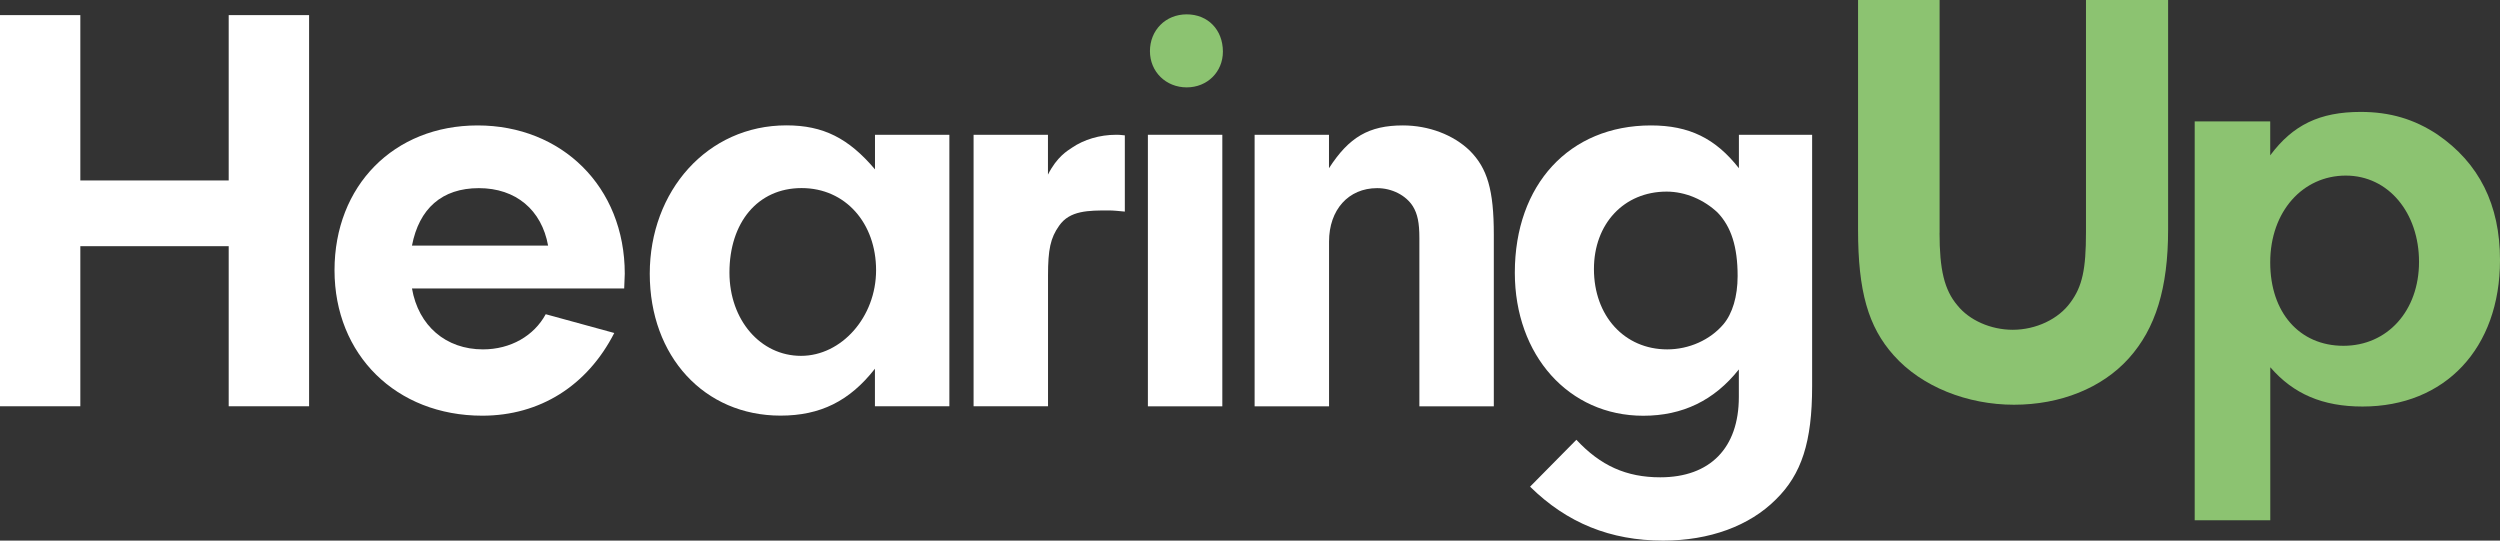 <?xml version="1.0" encoding="UTF-8"?><svg xmlns="http://www.w3.org/2000/svg" viewBox="0 0 390.26 84.39"><rect x="0" y="0" width="390.26" height="84.39" fill="#333333" stroke="none"/><defs><style>.d{fill:#fff;}.e{fill:#8cc371;}</style></defs><g id="a"/><g id="b"><g id="c"><g><g><path class="e" d="M190.9,8.06c0,3.15-2.42,5.58-5.65,5.58s-5.74-2.42-5.74-5.66,2.42-5.74,5.74-5.74,5.65,2.42,5.65,5.82Z"/><path class="d" d="M12.54,63.42H0V2.36H12.54V28.17h23.16V2.36h12.55V63.42h-12.55v-24.99H12.54v24.99Z"/><path class="d" d="M64.31,45.02c1.01,5.86,5.31,9.52,11.08,9.52,4.31,0,7.97-2.11,9.8-5.49l10.7,2.93c-4.21,8.24-11.62,12.91-20.6,12.91-13.46,0-23.07-9.52-23.07-22.7s9.25-22.61,22.34-22.61,22.97,9.52,22.97,23.16l-.09,2.29h-33.14Zm21.25-6.68c-1.01-5.58-5.04-8.97-10.81-8.97s-9.33,3.2-10.44,8.97h21.25Z"/><path class="d" d="M136.58,21.04h11.62V63.42h-11.62v-5.86c-3.94,5.04-8.52,7.32-14.74,7.32-11.9,0-20.41-9.25-20.41-22.15s8.97-23.16,21.33-23.16c5.77,0,9.71,2.01,13.83,6.87v-5.4Zm-22.71,21.51c0,7.41,4.85,13,11.17,13s11.72-6.05,11.72-13.37-4.76-12.82-11.63-12.82-11.26,5.4-11.26,13.18Z"/><path class="d" d="M163.59,21.04v6.22c1.41-2.8,3.05-3.73,3.76-4.21,1.85-1.26,4.3-2.01,6.87-2.01,.28,0,.73,0,1.37,.09v11.9c-.92-.09-1.83-.18-2.47-.18-3.21,0-6.13,0-7.78,2.38-1.37,1.92-1.74,3.75-1.74,7.78v20.41h-11.62V21.04h11.62Z"/><rect class="d" x="179.19" y="21.04" width="11.62" height="42.39"/><path class="d" d="M207.46,21.04v5.22c3.12-4.85,6.23-6.68,11.54-6.68,4.03,0,7.87,1.46,10.44,3.94,2.74,2.75,3.75,6.13,3.75,13.09v26.82h-11.62v-26.27c0-2.38-.28-3.75-1.01-4.95-1.1-1.74-3.29-2.84-5.58-2.84-4.49,0-7.51,3.39-7.51,8.33v25.73h-11.62V21.04h11.62Z"/><path class="d" d="M271.44,21.04h11.44V60.31c0,8.7-1.65,13.73-5.67,17.67-4.12,4.12-10.35,6.41-17.58,6.41-8.24,0-15.02-2.75-20.78-8.42l7.23-7.32c3.75,4.03,7.78,5.86,13.09,5.86,7.78,0,12.27-4.58,12.27-12.54v-4.3c-3.85,4.85-8.79,7.23-14.92,7.23-11.63,0-20.05-9.43-20.05-22.34,0-13.73,8.51-22.98,21.25-22.98,5.95,0,10.07,2.01,13.73,6.68v-5.22Zm-22.62,20.96c0,7.32,4.76,12.54,11.44,12.54,3.39,0,6.69-1.46,8.79-3.94,1.38-1.65,2.2-4.3,2.2-7.51,0-4.58-1.01-7.69-3.11-9.89-2.11-2.01-5.04-3.29-7.97-3.29-6.68,0-11.35,5.04-11.35,12.08Z"/></g><g><path class="e" d="M302.77,36.33c0,5.76,.74,8.92,2.79,11.34,1.86,2.32,5.2,3.81,8.64,3.81,3.62,0,7.15-1.67,9.01-4.27,1.86-2.51,2.42-5.2,2.42-10.96V0h12.82V35.86c0,9.11-1.95,15.42-6.13,20.07-4.18,4.65-10.69,7.25-17.93,7.25s-14.4-2.79-18.77-7.71c-4-4.46-5.57-10.03-5.57-19.6V0h12.73V36.33Z"/><path class="e" d="M354.39,18.95v5.3c3.53-4.74,7.71-6.78,14.12-6.78,4.55,0,8.36,1.12,11.99,3.53,6.5,4.46,9.76,10.96,9.76,19.6,0,13.75-8.55,22.86-21.46,22.86-6.22,0-10.78-1.95-14.4-6.13v23.88h-11.8V18.95h11.8Zm0,22.02c0,7.8,4.55,13.01,11.43,13.01s11.8-5.48,11.8-13.1-4.74-13.47-11.43-13.47-11.8,5.57-11.8,13.56Z"/></g></g></g></g></svg>